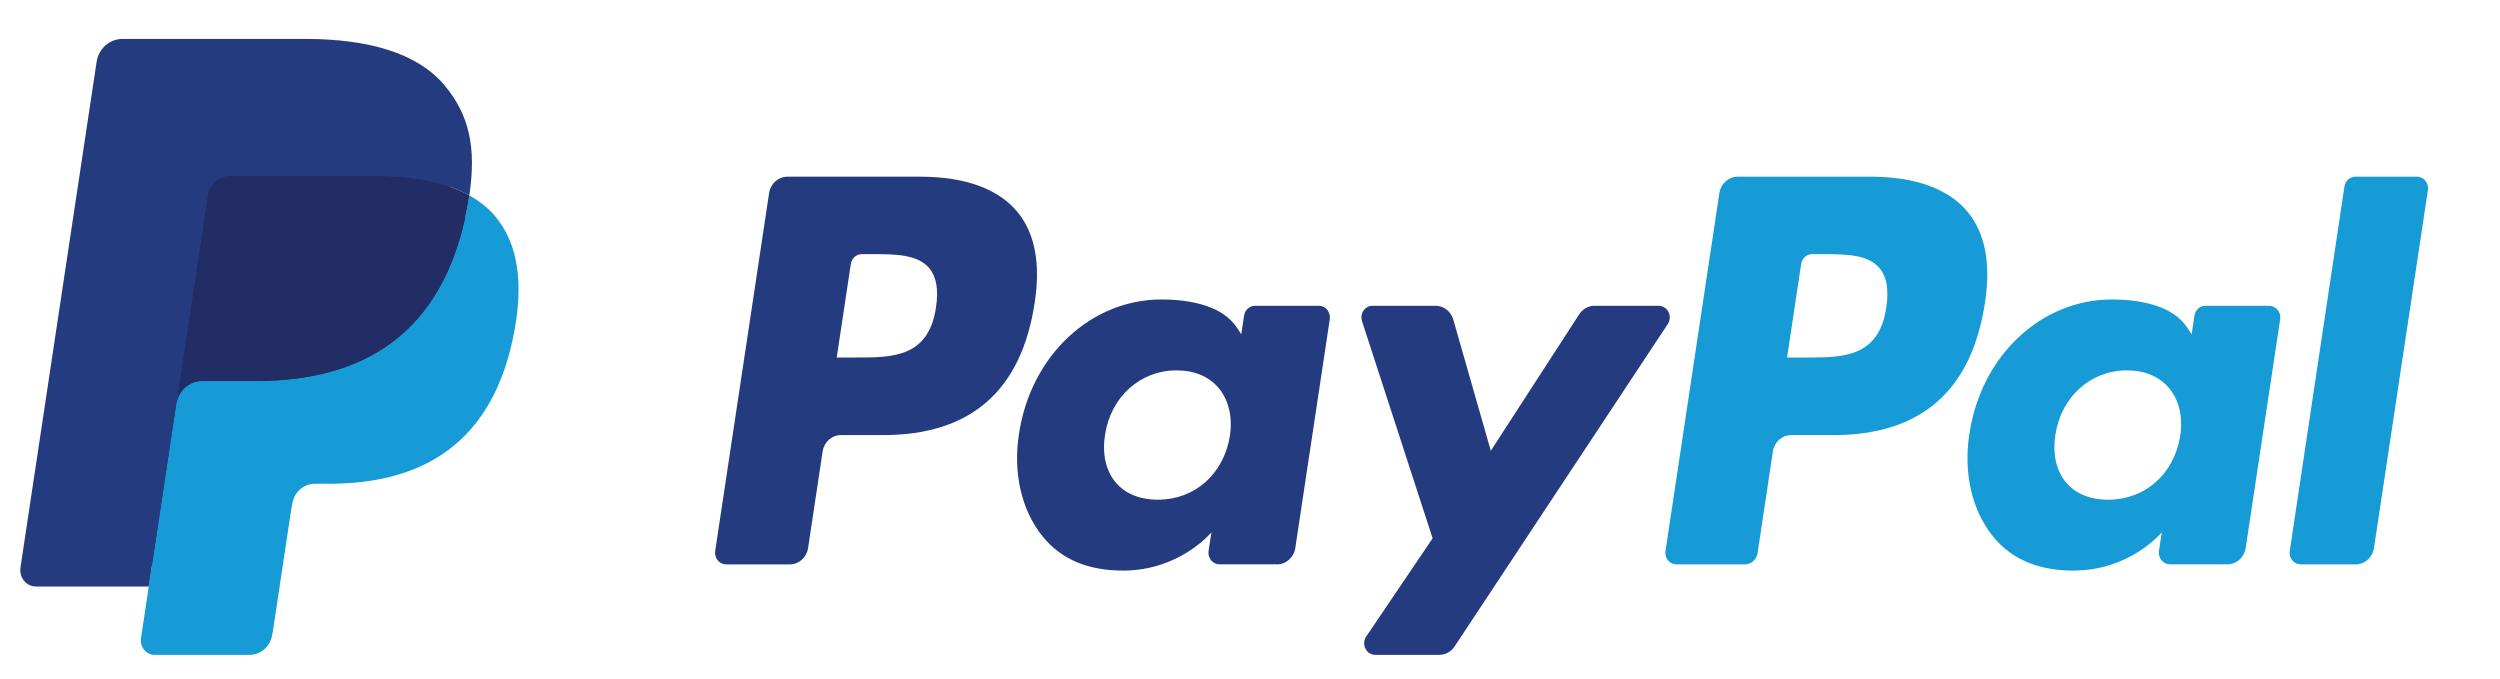 <svg width="81" height="22" viewBox="0 0 81 22" fill="none" xmlns="http://www.w3.org/2000/svg">
<path fillRule="evenodd" clipRule="evenodd" d="M25.511 5.725H29.828C31.273 5.725 32.361 6.124 32.975 6.879C33.533 7.567 33.718 8.549 33.525 9.799C33.097 12.656 31.456 14.097 28.612 14.097H27.245C26.95 14.097 26.699 14.322 26.653 14.628L26.182 17.756C26.136 18.062 25.885 18.287 25.59 18.287H23.529C23.307 18.287 23.138 18.081 23.172 17.852L24.919 6.255C24.965 5.949 25.216 5.725 25.511 5.725ZM27.761 11.583C28.906 11.583 30.089 11.583 30.326 9.96C30.412 9.39 30.343 8.978 30.116 8.7C29.736 8.234 29 8.234 28.221 8.234H27.922C27.746 8.234 27.594 8.369 27.567 8.552L27.11 11.583H27.761Z" fill="#253B80"/>
<path fillRule="evenodd" clipRule="evenodd" d="M40.664 9.907H42.731C42.952 9.907 43.12 10.114 43.085 10.342L41.968 17.754C41.921 18.061 41.671 18.285 41.375 18.285H39.513C39.293 18.285 39.123 18.079 39.158 17.849L39.25 17.247C39.25 17.247 38.23 18.487 36.389 18.487C35.316 18.487 34.415 18.163 33.785 17.385C33.098 16.54 32.817 15.327 33.015 14.058C33.395 11.516 35.346 9.703 37.63 9.703C38.627 9.703 39.625 9.931 40.072 10.611L40.217 10.831L40.308 10.225C40.335 10.042 40.487 9.907 40.664 9.907ZM37.517 16.19C38.712 16.19 39.649 15.359 39.849 14.122C39.939 13.523 39.814 12.979 39.499 12.59C39.185 12.204 38.708 12 38.12 12C36.943 12 35.99 12.858 35.804 14.084C35.707 14.686 35.823 15.226 36.128 15.606C36.436 15.988 36.916 16.19 37.517 16.19Z" fill="#253B80"/>
<path d="M53.741 9.907H51.664C51.465 9.907 51.279 10.01 51.167 10.183L48.302 14.604L47.087 10.356C47.011 10.09 46.777 9.907 46.512 9.907H44.47C44.222 9.907 44.05 10.161 44.129 10.406L46.417 17.441L44.266 20.622C44.096 20.873 44.267 21.217 44.559 21.217H46.634C46.831 21.217 47.015 21.117 47.127 20.948L54.036 10.499C54.202 10.249 54.032 9.907 53.741 9.907Z" fill="#253B80"/>
<path fillRule="evenodd" clipRule="evenodd" d="M56.3 5.725H60.617C62.062 5.725 63.15 6.124 63.763 6.879C64.321 7.567 64.508 8.549 64.314 9.799C63.885 12.656 62.244 14.097 59.4 14.097H58.034C57.739 14.097 57.487 14.322 57.441 14.628L56.946 17.916C56.914 18.13 56.738 18.287 56.532 18.287H54.316C54.096 18.287 53.927 18.081 53.962 17.852L55.708 6.255C55.754 5.949 56.005 5.725 56.3 5.725ZM58.552 11.583C59.697 11.583 60.88 11.583 61.116 9.96C61.202 9.39 61.133 8.978 60.907 8.7C60.527 8.234 59.791 8.234 59.012 8.234H58.713C58.536 8.234 58.386 8.369 58.358 8.552L57.901 11.583H58.552Z" fill="#179BD7"/>
<path fillRule="evenodd" clipRule="evenodd" d="M71.455 9.907H73.521C73.743 9.907 73.912 10.114 73.878 10.342L72.76 17.754C72.714 18.061 72.463 18.285 72.168 18.285H70.306C70.085 18.285 69.916 18.079 69.95 17.849L70.042 17.247C70.042 17.247 69.022 18.487 67.181 18.487C66.109 18.487 65.209 18.163 64.577 17.385C63.891 16.54 63.611 15.327 63.808 14.058C64.188 11.516 66.138 9.703 68.423 9.703C69.419 9.703 70.416 9.931 70.864 10.611L71.009 10.831L71.1 10.225C71.127 10.042 71.278 9.907 71.455 9.907ZM68.307 16.19C69.503 16.19 70.441 15.359 70.639 14.122C70.731 13.523 70.606 12.979 70.29 12.59C69.975 12.204 69.498 12 68.911 12C67.734 12 66.782 12.858 66.595 14.084C66.499 14.686 66.614 15.226 66.919 15.606C67.227 15.988 67.708 16.19 68.307 16.19Z" fill="#179BD7"/>
<path d="M75.96 6.042L74.188 17.852C74.153 18.081 74.323 18.287 74.543 18.287H76.324C76.62 18.287 76.871 18.062 76.917 17.756L78.664 6.159C78.699 5.931 78.53 5.724 78.309 5.724H76.315C76.139 5.724 75.987 5.859 75.96 6.042Z" fill="#179BD7"/>
<path d="M5.245 20.541L5.575 18.344L4.84 18.326H1.328L3.768 2.116C3.776 2.067 3.801 2.021 3.837 1.989C3.873 1.956 3.919 1.938 3.967 1.938H9.888C11.853 1.938 13.21 2.367 13.918 3.213C14.25 3.61 14.461 4.024 14.564 4.48C14.671 4.959 14.673 5.531 14.568 6.229L14.561 6.28V6.727L14.893 6.924C15.172 7.079 15.395 7.257 15.565 7.461C15.849 7.8 16.033 8.231 16.11 8.742C16.191 9.268 16.164 9.894 16.033 10.602C15.881 11.417 15.636 12.126 15.306 12.707C15.001 13.242 14.614 13.686 14.153 14.03C13.714 14.356 13.192 14.604 12.602 14.763C12.03 14.919 11.378 14.998 10.663 14.998H10.202C9.872 14.998 9.552 15.122 9.301 15.345C9.049 15.572 8.883 15.883 8.832 16.223L8.797 16.421L8.214 20.293L8.187 20.435C8.18 20.48 8.168 20.502 8.15 20.517C8.135 20.531 8.112 20.541 8.09 20.541H5.245Z" fill="#253B80"/>
<path d="M15.205 6.331C15.187 6.449 15.167 6.57 15.144 6.695C14.363 10.895 11.692 12.345 8.28 12.345H6.543C6.126 12.345 5.774 12.663 5.709 13.094L4.82 19.003L4.568 20.678C4.526 20.961 4.734 21.217 5.007 21.217H8.088C8.453 21.217 8.763 20.939 8.82 20.562L8.85 20.398L9.43 16.541L9.468 16.33C9.524 15.951 9.835 15.674 10.2 15.674H10.661C13.646 15.674 15.982 14.404 16.666 10.73C16.951 9.195 16.803 7.914 16.048 7.012C15.82 6.74 15.536 6.515 15.205 6.331Z" fill="#179BD7"/>
<path d="M14.39 5.99C14.27 5.954 14.147 5.92 14.021 5.891C13.894 5.862 13.764 5.836 13.63 5.813C13.162 5.734 12.649 5.696 12.099 5.696H7.458C7.344 5.696 7.235 5.723 7.138 5.772C6.924 5.88 6.765 6.092 6.727 6.352L5.739 12.903L5.711 13.094C5.776 12.663 6.128 12.346 6.545 12.346H8.282C11.694 12.346 14.365 10.894 15.146 6.695C15.169 6.571 15.189 6.449 15.207 6.331C15.009 6.221 14.795 6.127 14.565 6.047C14.508 6.028 14.449 6.008 14.39 5.99Z" fill="#222D65"/>
<path d="M6.725 6.352C6.763 6.092 6.922 5.88 7.136 5.773C7.234 5.724 7.342 5.697 7.457 5.697H12.097C12.647 5.697 13.16 5.734 13.629 5.814C13.762 5.836 13.893 5.862 14.019 5.891C14.146 5.921 14.269 5.954 14.388 5.99C14.447 6.009 14.506 6.028 14.563 6.047C14.794 6.127 15.008 6.222 15.206 6.331C15.438 4.779 15.204 3.722 14.403 2.765C13.52 1.712 11.926 1.261 9.886 1.261H3.965C3.549 1.261 3.193 1.578 3.129 2.01L0.663 18.387C0.614 18.711 0.853 19.003 1.164 19.003H4.82L5.738 12.903L6.725 6.352Z" fill="#253B80"/>
</svg>
